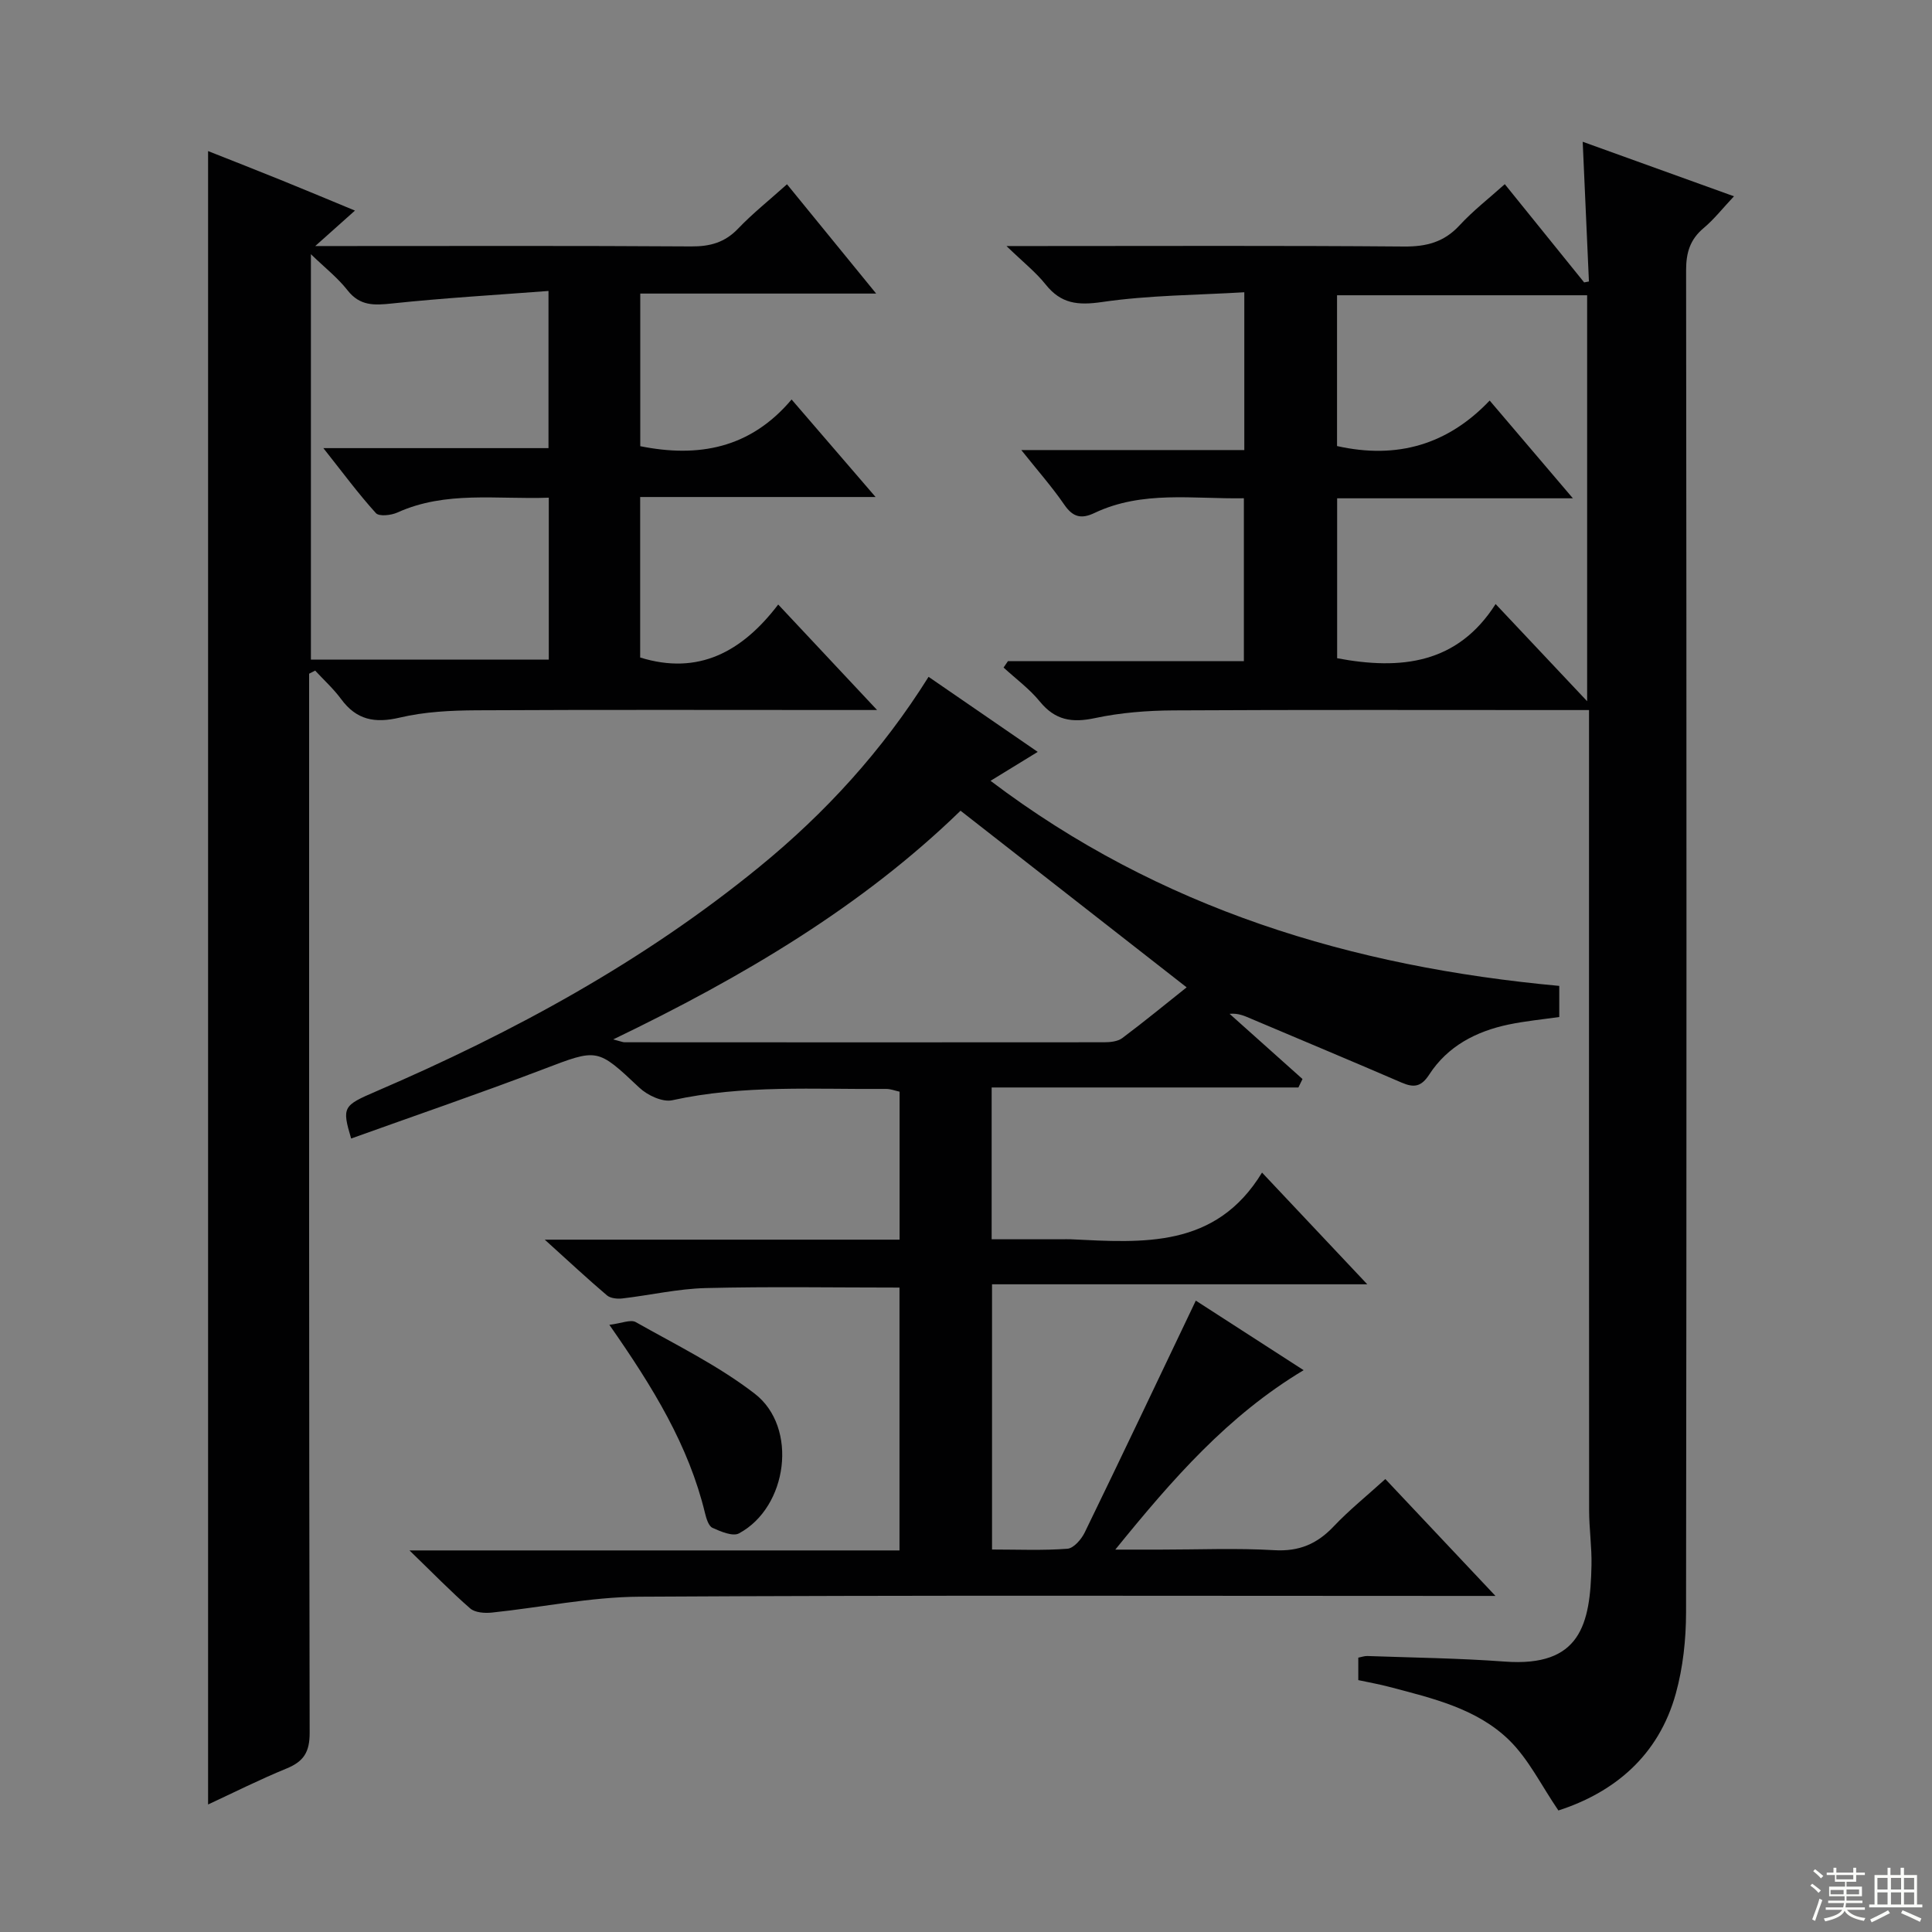 <svg enable-background="new 0 0 400 400" viewBox="0 0 400 400" xmlns="http://www.w3.org/2000/svg"><rect x="0" y="0" width="400" height="400" fill="#808080" stroke="none"/><g fill="#010102"><path d="m208.68 136.89h48.85c0-11.24 0-22.26 0-33.73-10.5.18-21.02-1.66-30.94 3.05-2.74 1.3-4.47.86-6.24-1.72-2.52-3.67-5.49-7.03-8.9-11.31h46.17c0-10.84 0-21.1 0-32.67-9.8.59-19.73.6-29.45 2.02-5.02.73-8.49.37-11.68-3.63-2.02-2.54-4.64-4.6-8.11-7.96h6.8c25.16 0 50.32-.11 75.48.1 4.63.04 8.3-.89 11.51-4.37 2.79-3.03 6.1-5.59 9.38-8.54 5.59 6.92 11.01 13.63 16.43 20.34.33-.06.66-.13.99-.19-.41-9.3-.83-18.61-1.29-28.93 10.71 3.86 20.6 7.43 31.32 11.29-2.31 2.45-4.1 4.75-6.28 6.58-2.81 2.36-3.63 5.07-3.63 8.71.1 92.65.11 185.3-.01 277.94-.01 5.59-.63 11.35-2.11 16.72-3.57 12.97-12.81 20.52-24.32 24.25-3.54-5.18-6.15-10.61-10.2-14.57-6.73-6.56-15.91-8.67-24.77-11.01-2.07-.55-4.19-.92-6.46-1.41 0-1.53 0-2.98 0-4.65.64-.12 1.26-.36 1.87-.34 9.48.34 18.97.45 28.42 1.15 15.73 1.17 17.74-7.68 17.99-19.92.08-3.81-.49-7.63-.49-11.44-.04-53.16-.02-106.31-.02-159.47 0-1.82 0-3.63 0-6.17-2 0-3.76 0-5.51 0-26.83 0-53.66-.08-80.48.07-5.46.03-11.01.46-16.33 1.6-4.74 1.01-8.22.44-11.38-3.43-2.15-2.64-4.98-4.71-7.51-7.04.3-.45.6-.88.9-1.32zm68.14-75.76v31.22c12.45 2.79 22.94-.31 31.6-9.42 5.93 6.96 11.22 13.18 17.23 20.24-17.07 0-32.84 0-48.81 0v33.11c13.23 2.49 24.92 1.17 32.81-11.22 6.66 7.07 12.59 13.37 18.95 20.12 0-28.64 0-56.33 0-84.05-17.4 0-34.38 0-51.78 0z"/><path d="m205.39 320.81c5.37 0 10.51.23 15.61-.16 1.3-.1 2.9-1.96 3.59-3.39 7.69-15.81 15.22-31.69 22.99-47.98 6.64 4.28 14.22 9.17 22.32 14.4-15.68 9.41-27.08 22.47-38.99 37.15h9.44c7.83 0 15.68-.34 23.49.12 5.13.3 8.86-1.3 12.29-4.93 3.19-3.37 6.84-6.3 10.69-9.8 7.35 7.8 14.56 15.45 22.8 24.2-3.41 0-5.33 0-7.25 0-56.65 0-113.31-.17-169.96.16-10.21.06-20.39 2.23-30.6 3.29-1.47.15-3.46.01-4.46-.86-3.98-3.46-7.67-7.27-12.57-12.01h101.45c0-18.49 0-36.38 0-54.42-13.56 0-26.84-.23-40.1.1-5.77.14-11.51 1.48-17.28 2.15-1.04.12-2.46-.02-3.19-.64-3.99-3.39-7.82-6.96-12.87-11.53h73.46c0-10.54 0-20.46 0-30.64-.92-.2-1.85-.57-2.78-.57-14.79.12-29.61-.89-44.27 2.34-2.02.45-5.14-1.01-6.81-2.58-8.79-8.27-8.6-8.15-19.96-3.82-13.14 5.01-26.46 9.56-39.73 14.33-1.94-6.53-1.68-6.82 5.21-9.78 28.37-12.21 55.33-26.86 79.35-46.5 13.63-11.14 25.38-23.97 34.99-39.31 7.53 5.18 14.82 10.2 22.6 15.54-3.46 2.12-6.39 3.92-9.77 5.99 35 26.5 74.82 38.51 117.75 42.46v6.44c-3.41.49-7 .83-10.5 1.56-6.72 1.41-12.6 4.46-16.42 10.35-1.65 2.55-3.16 2.77-5.7 1.68-10.36-4.48-20.78-8.82-31.18-13.23-1.31-.55-2.58-1.19-4.46-1.02 5.03 4.5 10.07 9 15.1 13.5-.28.58-.57 1.17-.85 1.75-21.09 0-42.19 0-63.51 0v31.43h14.41c.67 0 1.33-.03 2 0 14.92.72 29.99 1.93 39.57-13.81 7.55 8.02 14.24 15.12 21.79 23.13-26.48 0-51.93 0-77.69 0zm-78.43-105.61c1.72.45 2.02.59 2.33.59 33.11.02 66.22.03 99.33 0 1.26 0 2.79-.16 3.73-.86 4.61-3.45 9.06-7.12 13.33-10.51-15.72-12.28-31.11-24.31-46.81-36.57-20.33 19.76-44.91 34.35-71.91 47.35z"/><path d="m64 139.48v5.33c0 71.31-.04 142.62.11 213.94.01 4-1.23 5.94-4.76 7.39-5.68 2.33-11.17 5.09-16.27 7.46 0-113.79 0-227.64 0-342.32 5.13 2.03 10.1 3.97 15.05 5.98 4.92 1.99 9.82 4.05 15.36 6.34-2.57 2.29-4.86 4.34-8.22 7.34h6.33c23.83 0 47.65-.08 71.48.08 3.93.03 6.99-.81 9.75-3.7 2.98-3.12 6.38-5.82 10.11-9.17 6.04 7.41 11.96 14.66 18.46 22.63-16.71 0-32.58 0-48.84 0v31.6c12.01 2.41 22.76.49 31.33-9.67 6.04 7.02 11.41 13.25 17.39 20.19-16.65 0-32.51 0-48.74 0v33.23c12.04 3.73 21.09-1.15 28.58-10.97 6.85 7.31 13.18 14.06 20.47 21.84-2.68 0-4.34 0-6 0-25.66 0-51.32-.08-76.98.06-5.3.03-10.72.3-15.84 1.51-5.18 1.22-8.97.49-12.15-3.84-1.57-2.13-3.57-3.94-5.37-5.89-.4.21-.83.43-1.25.64zm49.62-36.44c-10.83.39-21.33-1.46-31.34 3.07-1.3.59-3.78.86-4.45.13-3.61-3.98-6.81-8.32-10.88-13.46h46.61c0-10.74 0-20.99 0-32.54-11.02.84-21.72 1.46-32.37 2.59-3.7.39-6.66.56-9.24-2.73-2.05-2.62-4.76-4.73-7.58-7.47v83.94h49.25c0-11.14 0-21.92 0-33.53z"/><path d="m126.16 274.29c2.5-.3 4.4-1.16 5.47-.56 8.35 4.72 17.09 9 24.63 14.82 9.04 6.98 6.84 23.49-3.26 28.92-1.29.69-3.79-.38-5.49-1.15-.81-.37-1.27-1.92-1.54-3.02-3.38-13.99-10.71-25.99-19.81-39.01z"/></g><path d="m374.8 390.4.4-.4c.7.5 1.3 1 1.8 1.4l-.5.5c-.5-.6-1.1-1.1-1.7-1.5zm1 7.3-.6-.3c.5-1.4 1.1-2.8 1.5-4.3.2.1.4.2.6.3-.5 1.3-1 2.8-1.5 4.3zm-.4-10.3.4-.4c.4.3 1 .8 1.7 1.4l-.5.5c-.4-.5-1-1-1.6-1.5zm2.5.3h1.7v-1h.6v1h3.5v-1h.6v1h1.8v.5h-1.8v1.4h-2v1h3.2v2h-3.2v.9h3.3v.5h-3.4c0 .3-.1.6-.1.9h4v.5h-3.7c.7.9 1.9 1.5 3.8 1.7-.1.2-.2.4-.3.6-2.1-.4-3.5-1.1-4-2.1-.4 1-1.8 1.7-4 2.2-.1-.2-.2-.4-.3-.6 2.1-.4 3.4-1 3.8-1.8h-3.4v-.5h3.6c.1-.3.1-.6.2-.9h-3.3v-.5h3.4c0-.3 0-.6 0-.9h-3.2v-2h3.3v-1h-2.1v-1.4h-1.7v-.5zm1.1 3.5v1h2.7c0-.3 0-.4 0-.4 0-.1 0-.2 0-.2 0-.1 0-.2 0-.3h-2.7zm1.2-3v.9h3.5v-.9zm4.7 3h-2.6v.6.4h2.6z" fill="#fbfcfa"/><path d="m393.6 386.7h.6v1.5h2.7v6.1h1.1v.6h-11v-.6h1.1v-6.1h2.7v-1.5h.6v1.5h2.1v-1.5zm-2.7 8.8.4.6c-1.2.6-2.5 1.3-3.8 1.9-.1-.2-.2-.4-.3-.6 1.2-.6 2.5-1.2 3.7-1.9zm-2.2-6.7v2.4h2.1v-2.4zm0 3v2.5h2.1v-2.5zm2.8-3v2.4h2.1v-2.4zm0 3v2.5h2.1v-2.5zm6 6.1c-1.4-.7-2.7-1.3-3.9-1.8l.3-.6c1.5.6 2.7 1.2 3.9 1.7zm-1.2-9.1h-2.1v2.4h2.1zm-2.1 3v2.5h2.1v-2.5z" fill="#fbfcfa"/></svg>